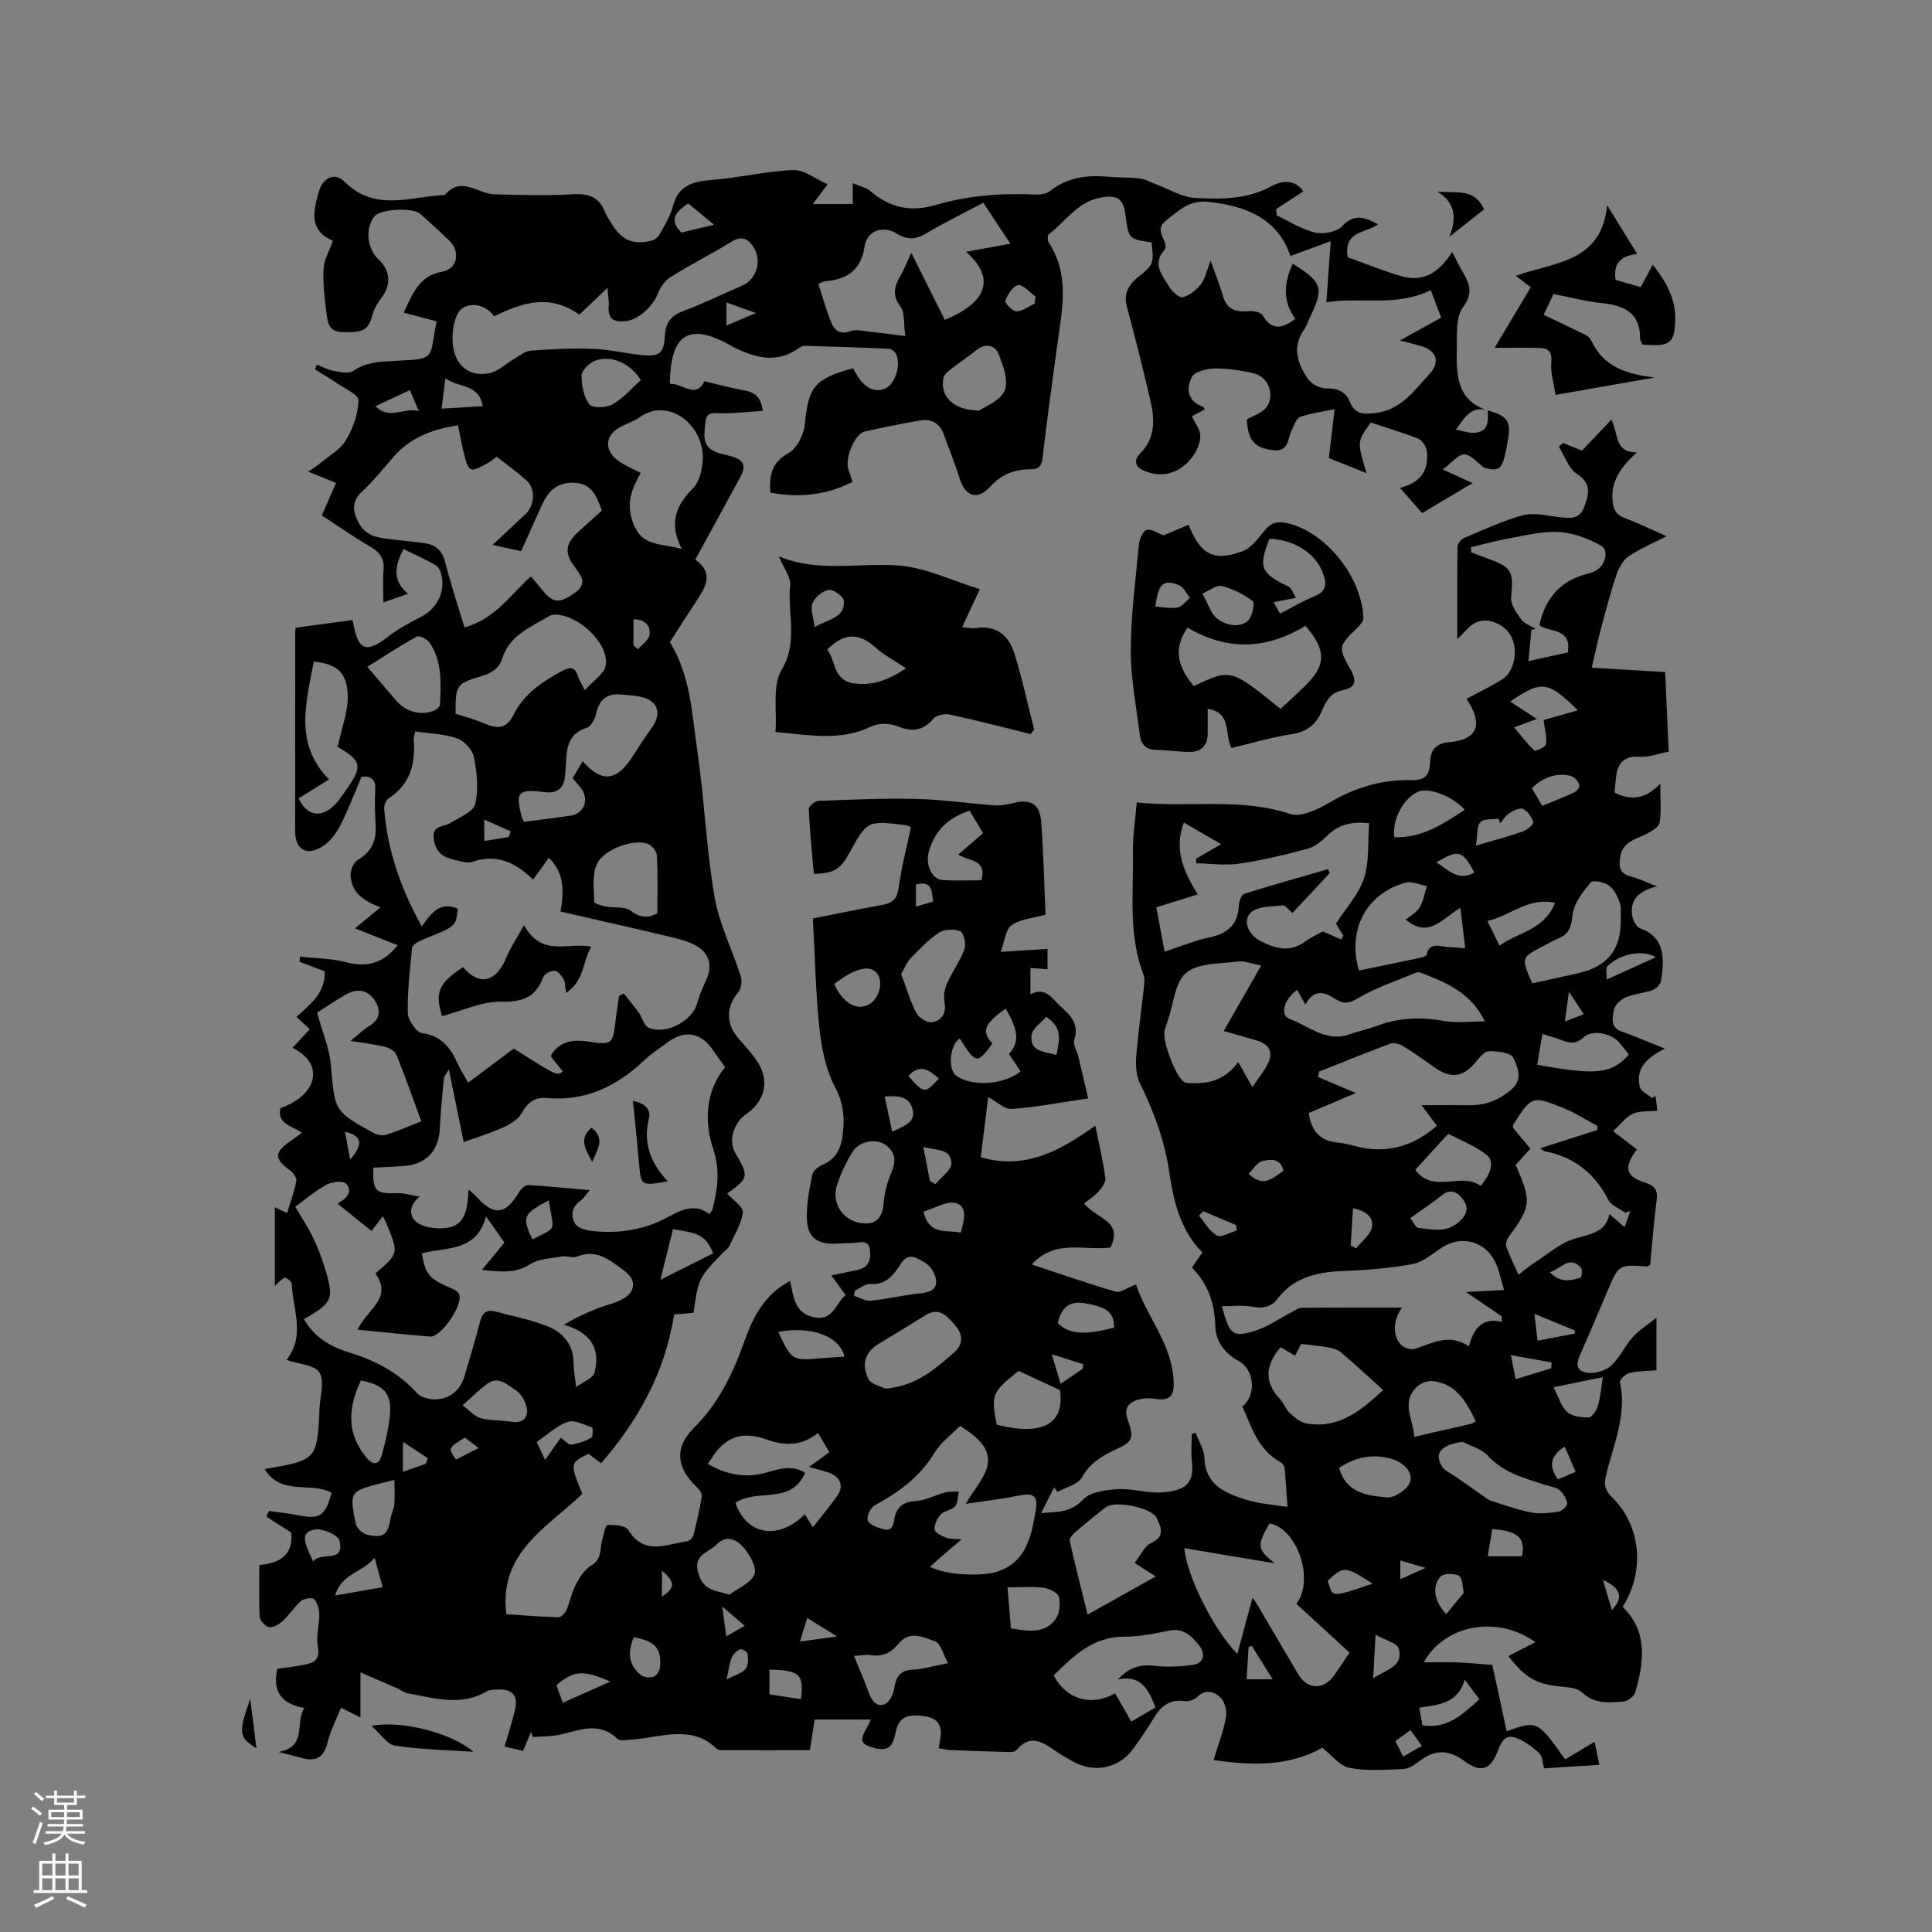 <svg enable-background="new 0 0 400 400" viewBox="0 0 400 400" xmlns="http://www.w3.org/2000/svg"><rect x="0" y="0" width="400" height="400" fill="#808080" stroke="none"/><g fill="#010000"><path d="m308.02 84.97c4.05 1.12 4.84 2.24 4.21 5.94-1.07 6.31-1.48 6.82-4.93 5.95-1.37-1-2.71-2.72-4.11-2.78-1.26-.05-2.6 1.73-4.47 3.12 2.51 1.15 4.12 1.89 6.16 2.82-3.6 2.14-6.92 4.11-10.44 6.21-1.49-1.69-2.87-3.26-4.6-5.23 4.25-1.03 6.1-3.66 5.54-7.67-.13-.92-.92-2.17-1.71-2.49-3.23-1.29-6.59-2.27-9.85-3.35-2.88 3.91-2.88 3.91-.88 10.48-2.87-1.15-5.46-2.19-7.81-3.13.39-3.32.76-6.44 1.19-10.11-2.72.56-5.02.83-7.13 1.59-.79.29-1.23 1.7-1.72 2.66-.89 1.73-.55 4.55-3.72 4.24-3.7-.35-5.18-1.84-5.54-5.47-.03-.32-.04-.63-.06-.92 1.36-.78 3.04-1.27 3.95-2.38 1.99-2.43.61-6.4-2.49-7.14-2.65-.64-5.43-1.04-8.14-1.01-1.64.02-4.14.64-4.72 1.77-1.17 2.28-.97 4.97 2.24 6.11.16.06.25.3.47.59-.94.5-1.86.98-2.69 1.41.65 1.43 1.75 2.76 1.74 4.09-.01 1.46-.73 3.15-1.65 4.35-2.72 3.55-6.45 4.42-10.15 2.78-2.03-.9-1.73-2.43-.64-3.53 3.11-3.16 3.02-6.9 2.16-10.7-1.5-6.6-3.18-13.16-4.93-19.7-.76-2.86.52-4.68 2.55-6.28 2.9-2.29 3.12-2.84 2.54-7-4.7-.69-4.7-.69-5.37-5.64-.47-3.47-1.68-4.26-5.14-3.64-4.78.86-7.26 4.92-10.72 7.59-.29.23-.3 1.3-.03 1.71 4.43 6.77 2.75 14.02 1.76 21.23-1.07 7.77-2.12 15.54-3.04 23.33-.2 1.73-.78 2.41-2.52 2.4-3.3-.02-6.02 1.06-8.38 3.65-2.55 2.8-5.04 1.96-6.18-1.53-1.05-3.21-2.24-6.38-3.45-9.54-.84-2.18-2.58-3.1-4.82-2.7-3.85.68-7.7 1.43-11.51 2.31-1.99.46-4.05 5.38-3.38 7.68.26.9.6 1.77.92 2.73-5.53 2.81-11.17 3.3-17.05 2.22-.2-3.46.15-6.2 3.75-8.16 1.74-.95 3.2-3.83 3.4-5.97.72-7.69 1.94-9.44 9.98-11.61.24.42.5.86.76 1.31 1.56 2.74 3.79 3.83 5.9 2.88 1.99-.9 3.29-4.61 2.32-7-.22-.54-.97-1.2-1.51-1.22-5.82-.28-11.64-.46-17.47-.63-.38-.01-.83.2-1.16.44-4.53 3.28-9.01 2.12-13.48-.12-.28-.14-.56-.3-.84-.46-8.46-4.73-12.35-2.34-12.44 8.03 2.55-.21 5.43 3.23 7.11-.55 2.99.7 5.71 1.43 8.46 1.93 2.2.4 3.34 1.54 3.65 4.21-2.86.19-5.56.48-8.26.5-1.61.01-3.44-.53-3.6 1.82-.14 2.2-.93 4.8 1.91 6.08 1.05.47 2.22.66 3.34.97 2.7.76 3.27 1.92 1.95 4.36-3.01 5.59-6.08 11.16-9.29 17.05 4.05 2.91 2.01 5.9 0 8.93-1.81 2.73-3.56 5.51-5.27 8.17 4.3 6.93 4.55 14.79 5.66 22.34 1.47 10.06 1.87 20.29 3.57 30.3.96 5.66 3.69 11.01 5.45 16.56.3.95.12 2.5-.49 3.23-2.58 3.1-2.66 6.56.03 9.63 1.39 1.59 2.86 3.16 3.98 4.93 2.48 3.91 1.47 8.05-2.39 10.72-2.67 1.85-3.72 5.59-2.26 8.05 2.85 4.82 2.78 5.17-1.67 8.4 1.14 1.31 3.34 2.74 3.22 3.91-.26 2.39-1.74 4.66-2.79 6.96-.21.45-.71.77-1.08 1.15-5.29 5.42-5.29 5.42-6.34 12.68-1.28.11-2.61.22-4.02.34-1.82 11.84-7.3 21.76-15.1 30.8-1.03-.77-1.84-1.37-2.62-1.95-3.86 1.86-3.87 1.93-1.28 8.29-7.18 6.93-17.35 12.08-15.72 24.91 3.8.25 7.26.55 10.73.64.56.01 1.4-.79 1.67-1.41.76-1.74 1.09-3.69 1.97-5.35.79-1.49 1.82-3.14 3.2-3.96 2.23-1.33 1.77-3.38 2.25-5.24.29-1.13.7-3.13 1.11-3.15 1.46-.06 3.73.1 4.3 1.03 3.34 5.45 7.97 2.9 12.27 2.33.46-.06 1.09-.72 1.21-1.22.68-2.67 1.31-5.35 1.74-8.07.09-.59-.55-1.47-1.08-1.97-4.16-3.94-4.65-8.11-.56-12.18 5.22-5.19 8.16-11.47 10.57-18.22 1.75-4.91 4.15-9.47 9.37-12.23.72 3.43.99 6.91 5.24 7.57 3.76.59 4.17-2.94 6.25-4.64-.99-1.36-1.9-2.6-2.98-4.07 2.01-.42 3.73-.77 5.45-1.14 2.21-.48 2.81-1.98 2.57-4.04-.28-2.41-2.03-1.59-3.4-1.55-1.17.03-2.33.1-3.5.15-4.22.19-6.17-1.34-6.18-5.56 0-2.94.56-5.9 1.16-8.79.17-.79 1.27-1.62 2.13-2 2.64-1.15 3.71-3.1 4.1-5.89.5-3.64.27-6.76-1.58-10.25-1.91-3.62-2.76-8.02-3.2-12.17-.79-7.45-.93-14.98-1.35-22.66 5-.99 9.54-1.95 14.1-2.75 2.09-.37 3.3-1.03 3.63-3.47.58-4.27 1.69-8.47 2.57-12.7-.56-.2-.84-.36-1.15-.4-7.92-.98-7.92-.98-11.71 5.97-1.73 3.17-3.18 4.04-7.25 4.12-.38-4.46-.84-8.96-1.04-13.46-.02-.55 1.31-1.63 2.05-1.66 6.74-.26 13.49-.56 20.22-.4 5.39.13 10.76.93 16.14 1.33 1.23.09 2.52-.12 3.73-.43 3.71-.96 5.68.03 5.97 3.76.5 6.53.63 13.08.91 19.29-2.63.75-5.23.92-7.05 2.21-1.24.87-1.4 3.29-2.22 5.5 3.57-.22 6.5-.4 9.68-.6v4.2c-1.16-.08-2.27-.16-3.54-.26v5.46c3.28-1.72 4.55 1.04 6.41 2.66 2.09 1.82 3.68 3.65 2.66 6.79-.3.9.54 2.16.81 3.27.67 2.78 1.31 5.58 2.07 8.82-5.83.86-10.81 1.83-15.82 2.19-1.46.11-3.05-1.49-4.87-2.47-.52 4.2-1.04 8.34-1.55 12.46 9.14 2.68 16.47-1.33 23.72-6.54.82 4.08 1.64 7.46 2.09 10.89.12.88-.78 2.04-1.48 2.83-.83.93-1.95 1.6-2.93 2.37 2.35 3.17 8.22 3.52 5.47 9.14-5.37.72-11.53-1.83-16.28 3.52 5.91 1.95 11.58 3.96 17.35 5.62 1.02.29 2.46-.84 4.21-1.51 2.04 6.45 7.35 12.11 7.78 19.85.15 2.64-.31 4.4-3.57 3.87-1.13-.19-2.38-.2-3.48.08-2.1.52-3.34 1.69-2.47 4.16 1.4 3.98 1.15 4.59-2.65 6.33-2.82 1.3-5.2 2.81-6.85 5.72-.83 1.46-3.29 2-5.01 2.96-.24-.31-.47-.61-.71-.92-.84 1.67-1.68 3.34-2.69 5.33 3.38-.32 6.15-.07 8.65-2.8 1.47-1.6 4.7-2.02 7.18-2.17 3.12-.18 6.33.92 9.44.65 4.11-.36 6.53-1.51 5.96-6.27-.23-1.93-.04-3.91-.04-5.86.27-.05.55-.1.82-.16.63 1.72 1.73 3.43 1.8 5.17.22 5.73 4.43 7.32 8.7 8.67 2.59.82 5.4.96 8.5 1.47-.2-2.84-.35-5.44-.6-8.04-.04-.44-.44-1.01-.84-1.23-4.63-2.51-5.97-7.21-7.9-11.51 2.9-2.34 2.56-7.55-.7-9.38-2.93-1.65-4.81-3.97-4.9-7.28-.12-4.66-1.51-8.71-4.83-12.11.75-1.09 1.39-2.03 2.14-3.14-4.62-4.65-5.97-10.7-6.87-16.77-.97-6.49-3.19-12.44-6.06-18.27-.77-1.57-.9-3.64-.76-5.44.36-4.75 1.06-9.48 1.57-14.22.1-.93.25-1.99-.07-2.82-3.19-8.28-2.03-16.93-2.18-25.46-.06-3.24.48-6.49.79-10.19 10.84 1.14 21.49-1.06 31.83 2.41 1.05.35 2.46.09 3.58-.27 1.6-.52 3.14-1.3 4.59-2.16 5.23-3.08 10.86-4.75 16.91-4.59 2.8.07 3.73-1.08 3.82-3.64.09-2.42 1.02-3.98 3.9-4.21 5.92-.49 7.24-3.67 3.64-8.97 2.49-1.35 5.02-2.58 7.41-4.04 2.49-1.52 3.35-6.05 1.85-8.89-1.39-2.63-5.02-4.12-7.52-2.79-1.28.69-2.23 2.02-3.65 3.37 0-6.58-.04-12.88.06-19.18.01-.61.72-1.52 1.32-1.77 4-1.69 7.96-3.56 12.12-4.7 2.21-.61 4.81.02 7.21.31 2.29.27 4.58.75 5.59-2.09.89-2.52 1.62-4.79-1.53-6.8-1.74-1.12-2.53-3.72-3.75-5.65.3-.25.6-.5.9-.75 1.39.56 2.78 1.12 3.9 1.58 2.05-2.15 3.93-4.13 6.09-6.41 1.52 3.03.58 6.77 5.27 6.76-3.26 3.04-5.4 5.92-5.03 10.02.16 1.77.69 2.89 2.47 3.56 2.83 1.07 5.57 2.4 8.72 3.79-2.95 1.52-5.57 2.61-7.86 4.17-1.16.79-2.02 2.34-2.49 3.73-1.21 3.57-2.17 7.23-3.14 10.87-.71 2.67-1.29 5.38-2.01 8.45 5.57.33 10.28.61 15.2.9.25 5.54.49 10.91.74 16.48-2.14.41-4.13 1.19-6.06 1.06-3.62-.23-4.64 1.72-4.9 4.71-.08.93-.19 1.85-.27 2.7 3.67 1.85 6.62 1.18 9.48-1.87 0 2.69.25 5.42-.13 8.06-.13.93-1.69 1.85-2.79 2.41-2.14 1.09-4.71 1.49-5.3 4.45-.42 2.08-.37 3.72 2.19 4.34 1.53.37 2.97 1.11 5.35 2.04-3.76.9-5.67 2.78-5.12 6.08.16.97.88 2.35 1.66 2.62 5 1.72 5.12 6.1 4.26 10.95-.13.72-1.06 1.59-1.81 1.85-1.78.64-3.77.74-5.49 1.49-1.03.44-2.24 1.59-2.42 2.59-.29 1.58-.83 3.63 1.65 4.49 2.76.96 5.44 2.13 8.91 3.51-3.85 1.95-6.15 4.2-5.16 7.96.24.92 1.64 1.53 2.5 2.29.24-.16.48-.31.72-.47.12 1.01.24 2.01.37 3.07-1.82.19-3.63 0-5.05.64-1.43.65-2.49 2.13-4.11 3.6 1.87 1.44 3.44 2.63 4.92 3.77-2.8 3.81-2.28 5.62 1.63 6.86 1.89.6 2.76 1.4 2.48 3.56-.59 4.51-.92 9.05-1.35 13.49-.31.16-.49.34-.65.33-5.84-.39-5.85-.4-8.13 4.96-1.79 4.19-3.54 8.39-5.38 12.55-.75 1.69-1.82 3.74.64 4.4 1.57.42 3.98-.14 5.23-1.2 1.89-1.59 2.95-4.12 4.63-6.01 1.28-1.43 2.98-2.49 4.96-4.09v10.89c-1.88.16-3.78.13-5.57.55-.8.19-2.09 1.4-1.98 1.9 1.47 6.81-1.36 12.96-2.89 19.28-.45 1.88-.25 3.09 1.17 4.48 6.04 5.86 7 15.28 2.27 22.78 5.25 5.09 4.43 11.34 2.64 17.63-.24.85-1.55 1.9-2.44 1.96-2.99.21-6.05.59-8.61-1.9-.86-.83-2.53-1.02-3.86-1.14-5.52-.5-7.73-1.65-11.39-6.36.94-.49 1.83-.96 2.73-1.42.93-.48 1.87-.95 2.88-1.46-7.71-5.57-18.69-3.81-23.12 4.17 2.6 0 4.86-.07 7.12.02 2.31.09 4.61.33 7.07.52 1.01 4.64 1.99 9.17 2.97 13.72 6.36-2.25 6.36-2.25 12.1 5.83 1.92-1.14 3.88-2.31 6.11-3.64.33 1.61.62 3 .98 4.77-3.93.25-7.57.49-11.45.73-.32-1.09-.31-2.53-1.02-3.17-1.45-1.32-3.16-2.61-4.99-3.21-2.25-.74-2.98 1.28-3.66 3.01-1.45 3.7-3.52 4.28-6.71 1.93-3.54-2.6-6.4-2.49-9.74.18-.87.7-2.04 1.36-3.1 1.4-3.69.13-7.49.45-11.06-.24-2.01-.39-3.66-2.63-5.63-4.16-6.92 3.87-14.48 3.71-22.51 2.54.96-3.19 2.04-5.96 2.56-8.84.24-1.29-.22-3.22-1.11-4.09-1.21-1.17-3.06-1.88-4.81-.17-.6.59-1.76 1.01-2.57.9-3.12-.44-4.98 1.01-6.47 3.53-1.3 2.18-2.76 4.27-4.24 6.34-2.8 3.91-7.81 5.07-12.11 2.81-1.4-.74-2.79-1.54-4.09-2.44-2.62-1.81-5.16-3.44-7.89-.17-.28.34-.97.48-1.46.47-4.03-.09-8.05-.23-12.07-.4-.83-.03-1.66-.24-2.66-.39.14-.8.27-1.49.37-2.19.33-2.34-.39-3.92-2.95-4.37-3.75-.65-5.54.09-6.2 2.79-.57 2.33-.85 4.68-4.38 3.76-2.87-.75-3.32-1.44-1.84-4 .3-.52.54-1.07.96-1.93-4 0-7.64 0-11.64 0-.32 2.09-.65 4.23-.98 6.34-6.03 0-11.92.01-17.8-.01-.51 0-1.2.01-1.51-.3-4.05-3.98-8.88-3.15-13.73-2.36-1.67.27-3.36.46-5.05.6-.59.05-1.42.07-1.77-.27-3.77-3.68-7.85-1.77-11.94-.86-1.8.4-3.71.34-5.56.49-.13-.35-.25-.71-.38-1.06-.5 1.2-1 2.39-1.65 3.94-1.28-.31-2.54-.61-3.83-.93.78-2.7 1.59-5.09 2.16-7.54.71-3.05-.52-4.4-3.67-4.25-.73.03-1.58.03-2.17.38-5.4 3.19-10.91 1.35-16.39.4-.77-.13-1.46-.74-2.21-1.07-2.29-1-4.59-1.98-7.55-3.25v9.33c-1.52-.77-2.61-1.32-4.01-2.03-.99 2.47-2.23 4.74-2.79 7.16-.77 3.33-2.6 4.07-5.58 3.2-1.3-.38-2.63-.69-4.56-1.19 6-1.12 3.31-5.94 5.32-9.12-4.91-.83-6.62-3.57-5.59-8.1 1.92-.29 3.9-.5 5.85-.9 2-.41 3.03-1.28 2.53-3.79-.41-2.08.33-4.36.3-6.55-.01-1.09-.35-2.4-1.03-3.16-.37-.41-2.08-.2-2.68.31-1.41 1.2-2.42 2.85-3.78 4.12-.75.7-1.92 1.45-2.81 1.36-.77-.09-1.96-1.3-2.01-2.08-.22-3.47-.1-6.97-.1-10.81 3.97-.3 7.1-1.94 6.62-6.71-1.81-1.16-3.48-2.23-5.16-3.3.18-.39.35-.79.53-1.18 1.92.28 3.86.48 5.76.85 4.82.94 5.76.38 7.23-4.59-4.17-2.41-10.47.73-13.87-4.93 10.8-1.84 10.88-1.92 11.36-12.62.11-2.51 1.07-5.59-.03-7.37-.99-1.59-4.29-1.73-6.82-2.6 3.99-5.04 1.31-10.49 1.08-15.79-.02-.47-1.25-1.37-1.47-1.25-.85.46-1.51 1.26-2.01 1.71 0-5.07 0-10.46 0-16.27.99.46 1.56.73 2.53 1.18.68-2.24 1.46-4.38 1.91-6.59.13-.62-.58-1.68-1.19-2.14-3.47-2.56-3.48-3.78.08-6.23.67-.46 1.31-.97 2.27-1.67-2.04-1.43-5.2-1.74-4.44-5.1 7.94-2.79 9.03-9.35 2.49-12.45 1.18-1.27 2.29-2.48 3.58-3.88-.89-.82-1.78-1.64-2.77-2.54 2.81-2.58 6.04-4.89 5.85-9.44-1.74-.66-3.49-1.33-5.23-1.99.04-.35.08-.7.13-1.05 3.19.36 6.48.36 9.55 1.16 4.32 1.12 7.68.24 10.67-3.52-2.85-1.13-5.56-2.2-8.84-3.5 1.84-1.52 3.38-2.79 5.25-4.34-3.56-1.39-6.18-3.17-6.16-6.86.01-1.02.67-2.48 1.48-2.96 2.84-1.65 3.89-3.97 3.7-7.14-.15-2.43-.22-4.88-.09-7.31.12-2.08-.64-2.98-2.82-2.77-1.43 3.32-2.73 6.78-4.4 10.05-.83 1.63-2.06 3.33-3.56 4.3-3.39 2.21-5.8.76-5.8-3.18 0-13.79.01-27.57.02-41.36 0-.21.06-.41.11-.67 3.79-.51 7.6-1.02 11.65-1.57-.07-.09.14.05.17.22 1.06 6.23 2.73 6.8 7.69 2.92 1.98-1.54 4.29-2.68 6.53-3.87 3.37-1.8 5.07-5.41 4.02-9.05-.18-.64-.67-1.37-1.22-1.68-2.1-1.16-4.3-2.16-6.53-3.26-1.68 3.29-2.53 6.31.93 9.28-1.83.64-3.18 1.1-5.1 1.77 0-2.49-.17-4.57.04-6.61.26-2.5-.85-3.85-2.91-5.04-3.36-1.95-6.54-4.19-9.87-6.36 1.1-2.53 1.98-4.53 2.94-6.73-1.89-.77-3.62-1.47-5.75-2.33 1-.69 1.75-1.14 2.41-1.69 1.86-1.55 4.2-2.84 5.38-4.81 1.47-2.46 2.56-5.49 2.6-8.29.01-1.21-3-2.5-4.7-3.68-1.38-.96-2.85-1.79-4.28-2.68.12-.34.24-.67.37-1.01 1.16.44 2.28 1.07 3.48 1.29 1.33.24 3.11.67 4.03.03 2.74-1.89 5.67-1.94 8.77-2.1 8.65-.44 6.89-.31 8.52-8.18-2.17-.57-4.36-1.15-6.82-1.8 1.83-3.77 3.06-7.63 8.01-8.49 3.04-.53 3.79-4.13 1.53-6.32-1.97-1.92-4.01-3.77-6.06-5.6-1.64-1.46-8.29-1.07-9.55.5-1.94 2.42-1.54 6.68.85 8.88 2.48 2.29 2.66 5.26.66 7.91-.81 1.07-1.59 2.31-1.92 3.6-.81 3.13-1.84 3.7-6.29 3.55-2.96-.1-3-2.32-3.25-4.2-.39-2.97-.73-6-.57-8.98.1-1.81 1.17-3.56 1.94-5.73-5.03-2.14-4.07-6.12-2.92-10.17.81-2.88 3.27-4.11 5.3-2.08 6.34 6.35 13.72 3.09 20.8 2.75 3.4-4.02 6.85-.2 10.28-.11 5.51.14 11.04.29 16.54-.03 3.24-.19 5.2.83 6.36 3.75.31.78.83 1.47 1.26 2.21 2.1 3.57 4.56 4.67 8.54 3.6.67-.18 1.33-.94 1.69-1.6.96-1.77 2.04-3.55 2.54-5.46 1.1-4.28 4.04-5.14 7.95-5.44 5.68-.44 11.29-1.83 16.97-2.06 2.24-.09 4.56 1.82 7.1 2.94-1.25 1.68-2.03 2.73-3.05 4.1h8.26c0-1.26 0-2.39 0-4.33 1.49.65 2.82.91 3.71 1.68 3.96 3.42 8.36 4.34 13.33 2.87 6.68-1.96 13.5-2.51 20.43-2.2 1.1.05 2.51-.05 3.3-.68 3.69-2.92 7.86-3.41 12.32-2.99 2.11.2 4.25.08 6.34.35 1.17.15 2.27.81 3.41 1.23 2.72.99 5.4 2.69 8.16 2.82 5.31.25 10.69.3 15.72-2.46 3.01-1.65 5.41-.77 6.55 1.09-1.87 1.22-3.75 2.45-5.62 3.68.05.43.1.87.15 1.3 2.62 1.23 5.14 2.88 7.89 3.53 1.72.4 4.48-.09 5.59-1.28 2.58-2.76 4.79-1.84 7.47-.43-2.41 1.9-7.17 1.21-6.28 6.83 3.42 1.22 7.2 2.77 11.11 3.92 4.62 1.35 7.94-.86 10.52-5.02.87 1.67 1.5 2.97 2.23 4.22 1.4 2.41 2.17 4.34.02 7.23-1.47 1.98-1.24 5.43-1.28 8.24-.08 5.44-.26 11.1 6.55 13.18-3.23-1.13-4.73.98-6.73 3.93 1.54.29 2.65.71 3.72.65 3.07-.1 2.96-2.41 2.86-4.64zm-193.93 133.83c.05-.3.03-.42.08-.5 1.95-2.91 4.74-3.12 7.88-2.62 4.51.72 4.87.38 5.35-3.96.2-1.84.5-3.67.76-5.51.33-.17.66-.35.99-.52 1.05 1.34 2.15 2.64 3.14 4.02.71.99 1.03 2.61 1.94 3.03 3.48 1.63 9.03-1.27 10.07-4.92.46-1.62 1.09-3.2 1.82-4.72 1.42-2.96.92-5.63-1.98-7.29-1.78-1.02-3.92-1.49-5.96-1.98-7.27-1.73-14.57-3.37-22.13-5.1.78-4.31.75-8.04-2.41-11.14-1.07 1.49-2.1 2.9-3.27 4.53-3.66-3.57-7.53-5.41-12.53-3.7-1.24.42-2.9-.22-4.32-.56-2.31-.54-3.54-2.06-3.73-4.48-.21-2.61 2.11-2.12 3.39-2.95 1.87-1.2 4.78-2.29 5.19-3.93.75-3.06.37-6.55-.25-9.72-.3-1.51-1.98-3.39-3.46-3.9-2.7-.94-5.72-1-8.69-1.44-.18.94-.35 1.34-.32 1.73.38 4.94-.69 9.2-5.17 12.11-.56.36-.99 1.44-.94 2.14.66 8.55 3.38 16.45 7.79 24.41 1.98-2.94 3.9-5.24 7.42-3.7-.15 2.79-.6 3.55-2.91 4.61-1.63.75-3.34 1.35-4.96 2.12-.61.29-1.51.84-1.56 1.34-.44 4.5-.99 9.03-.89 13.53.04 1.48 1.76 4 2.97 4.17 3.97.56 5.84 2.94 7.29 6.18.6 1.34 1.4 2.58 2.24 4.08 3.3-2.48 6.41-4.8 9.44-7.07 9.02 5.73 9.02 5.73 10.14 4.71-.83-1.01-1.67-2.06-2.42-3zm8.01 27.61c-.91 1.06-1.34 1.8-1.98 2.25-1.86 1.29-1.97 3.16-1.03 4.73.53.87 2.21 1.32 3.43 1.46 5.15.58 10.18-.08 14.85-2.4 3.11-1.54 6.02-3.69 9.5-1.08.38-.6.63-.83.69-1.11.97-4.14 1.61-7.84.07-12.47-1.79-5.37-1.66-11.79 2.49-16.84-.92-1.3-1.73-2.41-2.51-3.54-2.49-3.66-5.87-4.25-9.38-1.6-1.61 1.21-3.34 2.29-4.79 3.67-5.68 5.41-12.19 8.57-20.22 7.86-2.52-.22-3.97.9-5.19 3.11-.72 1.3-2.35 2.28-3.79 2.94-2.64 1.2-5.44 2.05-8.24 3.07-.89-4.36-1.91-9.4-3.07-15.09-.59 1.1-.98 1.52-1.03 1.97-.32 3.35-.69 6.71-.82 10.07-.19 4.84-2.76 7.68-7.54 8.01-2.09.14-4.17.23-6.22.33-.22 4.83.45 5.44 4.69 5.28 1.61-.06 3.25.46 4.88.71-2.34 1.82-2.15 4.1-.64 5.29 1.37 1.09 3.76 1.37 5.65 1.25 4.65-.29 4.87-4.1 5.11-8.02.72.65 1.12.95 1.45 1.32 3.84 4.28 6.13 4.03 9.1-.9.37-.61 1.21-1.36 1.79-1.33 4.08.24 8.16.66 12.75 1.06zm-59.17 26.7c2.2 3.83 5.53 5.73 9.37 6.9 5.35 1.64 10.15 4.12 13.99 8.37.78.86 2.41 1.35 3.65 1.34 3.2-.03 5.34-1.79 6.26-4.89 1.11-3.75 2.24-7.5 3.21-11.29.47-1.83 1.44-2.47 3.18-2 3.56.95 7.22 1.67 10.64 3 3.33 1.29 5.53 3.82 5.53 7.75 0 1.33.27 2.66.52 4.89 1.66-1.23 3.52-1.89 3.8-2.96 1.32-5.02-.81-8.36-6.3-9.94 2.54-1.57 4.8-2.55 7.09-3.45 1.75-.69 3.69-1.04 5.26-2 2.62-1.59 2.57-3.97.03-5.81-2.86-2.08-5.6-4.52-9.66-2.86-.89.36-2.11-.19-3.13-.02-2.24.39-4.8.44-6.6 1.6-2.9 1.87-5.72 1.64-9.98 1.18 1.83-2.24 3.15-3.85 4.65-5.67-1.04-1.47-2.24-3.16-3.82-5.4-1.95 7.45-8.33 6.3-13.28 7.64.74 4.3 1.48 5.18 5.41 6.93.83.37 1.93.76 2.27 1.45 1.03 2.11-3.67 9.03-5.97 8.85-4.93-.39-9.86-.93-15-1.42 1.71-4.04 7.44-6.48 3.66-11.64 4.82-4.14 4.82-4.15 2.45-10-.24-.58-.54-1.14-.89-1.87-1 1.3-1.9 2.49-2.35 3.07-2.52-2.03-4.76-3.84-6.98-5.62-.02.02.18-.25.45-.39 1.68-.88 2.56-2.44 1.27-3.78-.63-.66-2.91-.4-4.03.2-2.29 1.23-4.3 2.98-6.5 4.57 1.31 2.24 2.61 4.18 3.62 6.26s1.86 4.26 2.53 6.48c1.92 6.41 1.58 7.15-4.35 10.53zm204.24-220.11c-2.57-7.68-9.14-10.42-17.17-11.23-3.81-.38-6.07 1.94-8.63 3.92-1.83 1.41-.86 2.95-.19 4.52.18.43.19 1.23-.09 1.53-2.64 2.93-.41 5.29.97 7.6.6 1 2.09 2.38 2.83 2.19 1.4-.35 2.81-1.5 3.75-2.69.88-1.12 1.16-2.72 2-4.87 1.07 3.02 1.95 5.16 2.58 7.36.82 2.85 2.75 3.34 5.36 3.08.94-.09 2.45.23 2.83.87 1.83 3.1 3.93 2.92 6.78.72-2.68-3.6-2.38-7.49-.53-11.41 6.16 3.93 6.48 4.91 3.58 11.06-.41.86-.69 1.81-1.23 2.57-2.6 3.66-1.34 7.11.81 10.26.73 1.06 2.53 1.98 3.81 1.94 2.39-.07 4.07.77 4.85 2.77 1.02 2.62 2.84 2.57 5.07 2.35 5.47-.55 8.29-4.71 11.55-8.28 2.01-2.2 1.35-4.53-1.49-5.48-1.33-.44-2.71-.74-4.77-1.29 3.32-1.83 5.88-3.24 8.54-4.72-.8-2.13-1.52-4.04-2.15-5.7-7.16 3.55-14.4 1.33-21.62 2.53.31-4.32.57-7.98.9-12.66-3.07 1.13-5.59 2.05-8.34 3.06zm-171.01 76.89c6.28-1.69 9.5-6.71 13.75-10.56.96 1.14 1.78 2.11 2.59 3.08 2.08 2.52 3.49 2.53 6.62.24 2.36-1.73 1.42-3.24.03-5.04-2.41-3.12-2.16-5.01.72-7.64 1.56-1.42 3.14-2.83 4.73-4.25-1.06-2.97-2.04-5.68-5.86-5.78-3.58-.09-5.38 1.96-6.67 4.86-1.36 3.07-2.74 6.14-4.17 9.32-1.91-.42-3.7-.82-5.92-1.31 2.52-2.35 4.69-4.36 6.84-6.38 1.93-1.82 2.09-5.27.17-6.98-1.94-1.73-4.07-3.25-6.14-4.88-.72.5-1.37 1.09-2.12 1.45-1.06.51-2.49 1.47-3.24 1.12-.8-.37-1.11-2.02-1.41-3.16-.5-1.9-.82-3.84-1.25-5.91-5.51.81-9.98 2.62-13.43 6.6-2.08 2.4-4.08 4.92-6.41 7.06-2.3 2.11-1.95 4.14-.73 6.5 1.37 2.64 3.81 3.11 6.4 3.39 2.42.26 4.84.51 7.25.84 2.31.32 3.66 1.51 4.27 3.94 1.13 4.5 2.61 8.92 3.98 13.49zm187.3 40.55c-3.47-.37-6.18.19-8.52 2.44-1.19 1.14-2.57 2.4-4.09 2.81-4.69 1.27-9.44 2.41-14.24 3.12-2.92.43-5.97-.02-8.96-.08 0-.32-.01-.63-.01-.95 1.6-.92 3.2-1.84 5.2-3-2.77-1.6-5.17-2.98-7.74-4.47-2.17 5.76.12 10.36 2.88 14.87-3.03.94-5.72 1.79-8.57 2.67.59 3.19 1.14 6.13 1.7 9.19 3.4-1.11 6.25-2.33 9.24-2.95 3.8-.79 5.98-2.63 6.14-6.66.03-.84.56-2.2 1.16-2.39 5.74-1.81 11.54-3.42 17.32-5.09.11.27.21.55.32.82-1.28 1.38-2.56 2.77-3.85 4.15-1.27 1.36-2.54 2.71-3.85 4.1-.88-.72-1.5-1.63-2.01-1.57-2.23.25-4.95.13-6.49 1.38-1.9 1.54-.76 4.63 1.84 5.98 3 1.56 6.09 2.47 9.25.15 1.27-.93 2.74-1.58 3.7-2.12 1.48.65 2.64 1.16 3.79 1.67.15-.27.3-.54.45-.81-.59-.96-1.18-1.92-1.52-2.47 2.11-3.29 4.73-6.1 5.81-9.4 1.12-3.41.75-7.32 1.05-11.39zm-163.5-105.3c-6.38-4.46-11.96-2.41-17.66.35-1.73-2.41-4.71-2.98-6.64-1.61-1.45 1.03-2 4.12-1.98 6.28.04 5.21 3.28 8.09 7.77 7.07 1.74-.39 3.22-1.89 4.85-2.83 1.16-.67 2.34-1.7 3.57-1.8 4.29-.33 8.61-.53 12.91-.37 3.37.12 6.71.94 10.08 1.28 3.66.38 4.59-.32 4.8-4.04.15-2.69 1.24-4.13 3.79-5.07 4.16-1.55 8.16-3.51 12.24-5.29 3-1.31 4.13-5.23 2.28-8-1.15-1.72-2.42-2.35-4.49-1.08-4.15 2.55-8.51 4.75-12.64 7.33-1.18.74-2.16 2.18-2.68 3.51-.97 2.49-3.96 5.36-6.57 5.62-2.16.22-3.83-.21-3.56-3.02.1-1.07-.14-2.17-.27-3.87-2.37 2.27-4.18 3.99-5.8 5.54zm133.02 205.3c1.58 5.85 2.19 6.48 6.6 5.17 2.82-.83 5.34-2.67 8.01-4.04.62-.32 1.28-.81 1.92-.81 6.86-.06 13.73-.04 20.8-.04-1.9 2.39-2.05 5.88-.25 7.7.63.64 2.08 1.11 2.89.84 3.66-1.21 7.16-3.25 11.16-.53 1.03-3.62 2.61-6 6.84-5.06-.02-.38-.04-.77-.06-1.15-2.35-1.6-4.7-3.2-7.38-5.02 2.72-.14 5.14-.27 7.88-.42-.61-2.08-.94-3.75-1.59-5.29-2.03-4.83-7.24-6.26-11.48-3.36-1.89 1.29-3.85 2.93-5.98 3.31-4.78.86-9.68 1.23-14.54 1.43-5.28.21-9.98 1.35-13.36 5.79-1.4 1.85-3.24 1.93-5.41 1.55-1.82-.33-3.75-.07-6.05-.07zm17.97-40c.58 3.87 2.46 5.81 6.05 6.13 1.67.15 3.31.7 4.97 1.03 5.93 1.15 11-.6 15.53-4.52-.9-1.2-1.71-2.29-3.19-4.26 3.78 0 6.8-.03 9.81.01 3.45.04 6.39-1.09 8.96-3.42 2.3-2.08 1.02-4.61.24-6.41-.45-1.04-3.28-1.4-5.03-1.36-.97.02-2.03 1.39-2.83 2.34-2.63 3.1-5.11 3.4-8.5.98-2.15-1.53-4.31-3.06-6.56-4.43-.71-.43-1.88-.7-2.61-.43-4.92 1.83-9.79 3.82-14.67 5.76-.07.37-.15.75-.22 1.12 2.56 1.09 5.11 2.17 7.81 3.32-3.16 1.34-6.43 2.72-9.76 4.14zm-82.28-178.11c2.47 4.95 4.72 9.43 6.94 13.88 8.93-3.64 10.47-8.75 4.39-14.08 3.01-.54 5.92-1.07 9.19-1.67-2.05-3.09-3.82-5.77-5.61-8.48-4.27 2.27-8.18 4.16-11.89 6.38-2.17 1.3-3.88 1.31-6.03-.01-2.84-1.74-6.14-.63-6.64 2.63-.77 5.08-3.72 6.88-8.27 7.27-.29.03-.57.22-1.32.54.84 2.57 1.58 5.17 2.54 7.69.71 1.86 1.89 2.92 4.19 2.05 1-.37 2.29-.04 3.43.08 2.37.25 4.74.57 7.84.96-.38-2.72-.07-4.86-.98-6.07-1.76-2.33-1.32-4.17-.07-6.33.79-1.34 1.36-2.83 2.29-4.84zm56.55 268.2c.34 5.57 6.32 17.34 10.96 21.87 1.14-4.21 2.14-7.93 3.14-11.6.26.37.74.99 1.14 1.67 2.79 4.74 5.55 9.51 8.36 14.23 1.87 3.14 5.28 3.21 7.39.18 1.07-1.53 2.1-3.09 3.2-4.72-3.78-3.47-7.42-6.81-11.01-10.11 3.85-5.1.12-15.62-5.56-16.64-2.67 4.62-2.56 5.31 1.06 8.25-6.09-1-12.17-2.03-18.68-3.13zm-46.46-25.31c-1.82 1.87-3.99 3.44-5.27 5.55-3.03 5.03-7.45 8.22-12.45 10.93-.84.46-1.7 2.45-1.36 3.15.44.9 2.03 1.42 3.22 1.75 1.71.48 2.05-.71 2.28-2.16.39-2.37 1.76-3.5 4.37-3.66 2.06-.12 4.05-1.24 6.11-1.78.9-.24 1.89-.15 2.84-.2-.23 1.05-.16 2.35-.77 3.07-.69.82-2.23.89-2.97 1.69s-1.38 2.15-1.24 3.14c.09.68 1.53 1.32 2.48 1.69.78.3 1.73.19 3.11.3-1.48 1.25-2.52 2.12-3.55 3.01-.97.84-1.92 1.71-3.01 2.68 3.32 1.82 10.94 2.02 13.97 1 5.99-2.03 6.94-7.21 7.87-12.32.63-3.49-.33-4.06-3.83-3.35-3.51.71-7.08 1.11-10.61 1.64 1.83-3.2 4.29-5.73 4.58-8.49.36-3.39-2.69-5.72-5.77-7.64zm120.12-57.48c4.21-1.35 8.01-2.56 11.82-3.78.02-.28.03-.56.05-.84-2.31-1.23-4.53-2.67-6.93-3.65-6.59-2.68-6.69-2.59-10.48 3.3-.1.15-.06.39-.09.69 1.16 1.41 2.36 2.87 3.6 4.37-1.12 1.23-2.1 2.31-3.04 3.34 3.33 7.74 3.23 8.51-1.53 15.05-.36.5-.6 1.4-.4 1.93.7 1.92 1.62 3.76 2.51 5.77 1.36-1.03 2.32-1.87 3.39-2.55 2.73-1.75 5.31-4.09 8.31-4.94 3.27-.94 6.39-1.33 7.13-5.07 1.21 1.05 2.18 1.89 3.15 2.73.39-1.13.78-2.26 1.17-3.39-.34.13-.69.27-1.03.4-1.21-.88-2.93-1.5-3.53-2.69-2.84-5.55-7.17-8.92-13.27-10.09-.12-.03-.19-.13-.83-.58zm-57.76-37.84c-1.91-.35-3.44-1.01-4.86-.83-3.66.48-8.15.27-10.66 2.33-2.36 1.94-2.62 6.44-3.8 9.82-.24.7-.45 1.41-.67 2.12-.6 1.96 2.33 9.81 4.09 10.7.52.27 1.24.18 1.86.21 3.75.16 6.92-1.07 9.27-4.38 1.08 1.91 1.96 3.47 2.94 5.2.67-.95 1.22-1.71 1.75-2.49.42-.61.86-1.21 1.21-1.86 1.52-2.83.78-4.49-2.37-5.4-2.28-.66-4.57-1.31-6.52-1.86 2.55-4.46 4.94-8.62 7.76-13.56zm-195.47 9.76c1.06 3.88 2.55 7.34 2.86 10.91.82 9.43.6 9.47 8.85 14.01.73.4 1.85.6 2.61.36 2.39-.76 4.7-1.78 7.26-2.79-1.74-4.73-3.35-9.3-5.16-13.79-.3-.74-1.44-1.39-2.31-1.61-2.14-.53-4.35-.78-7.19-1.25 1.71-1.37 2.69-2.36 3.84-3.05 2.36-1.41 2.47-3.32 1.16-5.34-1.33-2.04-3.42-2.53-5.55-1.41-2.31 1.24-4.47 2.77-6.37 3.96zm75.5-96.01c-2.79-5.45-1.13-9.08 2.33-12.56 1.26-1.26 1.82-3.59 1.99-5.49.64-7.47-7.04-13.55-13.04-9.21-1.1.79-2.45 1.24-3.68 1.84-3.61 1.75-3.85 5.1-.46 7.37 1.28.86 2.73 1.46 4.37 2.32-1.9 3.36-3.12 6.31-1.56 10.42 1.86 4.93 5.65 4.08 10.05 5.31zm-20.07 29.26c1.77-2.02 4.05-3.42 4.33-5.15.77-4.7-6.19-10.98-11-10.46-.3.03-.6.2-.87.36-3.79 2.22-8.04 3.9-9.55 8.67-.65 2.07-2.22 3.05-4.34 3.67-5.19 1.5-5.35 1.89-5.33 7.76 2.02.67 4.17 1.22 6.17 2.1 2.65 1.17 4.5.89 5.87-1.92 2.09-4.28 5.89-6.76 9.91-8.98 1.57-.87 2.75-1.07 3.38 1.03.21.69.63 1.32 1.43 2.92zm203.52-7.82c.84-5.3-4.06-4.08-5.89-5.67 1.27-5.83 4.63-9.36 10.19-10.68.51-.12.99-.36 1.47-.6 1.95-.96 2.86-4.17 1.11-5.16-2.62-1.48-5.73-2.65-8.7-2.83-3.38-.21-6.86.7-10.27 1.3-2.68.47-5.32 1.22-7.97 1.85.03.36.05.72.08 1.08 1.16.43 2.32.87 3.49 1.29 4.95 1.8 5.26 2.64 4.76 8.02-.14 1.45 1.09 3.19 2.06 4.52.68.92 2 1.36 3.04 2.01-.31.05-.62.1-.92.15-.19 2.03-.37 4.06-.59 6.51 3.32-.75 5.68-1.26 8.14-1.79zm-56.03 69.84c-2.9 2.1-3.54 5.32-1.55 6.04 3.99 1.45 7.55 4.89 12.38 3.17 1.89-.67 3.87-1.07 5.75-1.77 4.48-1.67 8.98-1.87 13.7-1 2.77.5 5.71.09 8.57.09-2.98-6.14-8.23-8.1-13.41-10.13-.26-.1-.65-.04-.92.08-3.98 1.68-8.15 3.03-11.83 5.21-1.86 1.1-2.99 1.33-4.67.28-2.09-1.3-4.25-2.51-6.34 1.08-.71-1.28-1.18-2.13-1.68-3.05zm-122.05 98.15c4.04 2.33 8.03 3.02 12.38 1.73 2.55-.75 5.22-1.51 7.78.11-2.89 6.81-10.11 3.13-14.42 6.26 2.41 6.71 8.85 7.76 14.38 2.34.5.81 1 1.62 1.66 2.68 1.89-2.41 3.52-4.35 4.99-6.41 1.49-2.09.75-4.06-1.75-4.91-1.21-.41-2.47-.7-4.05-1.15 1.66-1.21 2.91-2.11 4.21-3.06-.83-1.43-1.5-2.58-2.33-4-3.49 2.89-7.25 2.6-10.76 1.33-5.11-1.84-8.67-.37-11.36 4.06-.18.27-.38.52-.73 1.02zm-25.87-145.48c3.81 4.39 6.86 4.14 9.98-.48 1.42-2.1 2.72-4.29 4.23-6.32 2.39-3.19 1.28-6.03-2.74-6.64-1.25-.19-2.52-.31-3.79-.39-2.83-.19-4.32 1.23-4.92 4.06-.23 1.07-1.07 2.58-1.95 2.85-3.51 1.1-4.12 3.73-4.25 6.8-.04 1.06-.13 2.11-.23 3.17-.25 2.61-1.62 3.69-4.29 3.35-5.47-.69-6.02-.03-4.65 5.24.07.29.27.54.47.91 3.26-.43 6.51-.8 9.73-1.3 2.53-.39 3.69-3.07 2.31-5.27-.55-.88-1.31-1.62-2-2.45.69-1.18 1.34-2.26 2.1-3.53zm110.8 190.09c2.22-2.34 4.49-3.19 7.5-2.81 2.65.33 5.43.18 8.08-.21 2.32-.34 2.51-2.31 1.34-3.85-1.51-2-3.29-3.84-6.36-3.22-3 .61-6.07 1.28-9.11 1.25-6.55-.06-10.6 3.97-14.74 8.01 2.54 4.98 7.82 6.52 12.71 3.72 1.08 1.89 2.17 3.78 3.36 5.86 1.86-1.09 3.46-2.03 4.99-2.93-1.41-3.7-2.95-6.81-7.77-5.82zm3.46-24.11c1.23-1.55 2.02-3.47 3.39-4.1 3.02-1.37 2.07-3.3 1.2-5.16-1.03-2.21-8.65-3.74-10.6-2.23-2.17 1.68-4.3 3.42-6.38 5.22-.5.43-1.15 1.27-1.04 1.76 1.12 4.98 2.39 9.93 3.7 15.21 4.93-2.76 9.36-5.24 14.09-7.89-1.5-.97-2.55-1.64-4.36-2.81zm30.23-44.67c-3.17 3.72-3.48 7.22-.12 10.76.79.83 1.15 2.1 1.98 2.86 1 .92 2.23 1.95 3.49 2.18 6.73 1.18 11.3-2.7 15.88-6.91-3.07-2.77-5.86-5.37-8.77-7.83-.71-.6-1.79-.86-2.74-1.03-1.67-.31-3.37-.44-5.44-.69-.19.36-.71 1.34-1.3 2.45-1.06-.65-1.96-1.18-2.98-1.79zm25.9-88.52c1.02-.86 2.28-1.49 2.89-2.52.77-1.3 1.01-2.92 1.48-4.4-1.47-.27-3.09-1.09-4.39-.73-8.15 2.25-12.13 9.79-9.67 18.2 4.21-.87 8.44-1.73 12.67-2.63.48-.1 1.24-.34 1.32-.65.67-2.71 2.64-1.71 4.3-1.61 1.19.07 2.37.17 3.72.26-.36-3.01-.66-5.51-1-8.35-3.67 2.12-6.49 6.49-11.32 2.43zm26.21 13.21c3.22-.71 6.3-1.4 9.39-2.08 6.18-1.36 9.05-4.96 8.91-11.25-.03-1.16.16-2.42-.22-3.46-.48-1.3-1.21-2.77-2.29-3.53-.96-.68-3.26-1.11-3.7-.58-1.59 1.9-3.38 4.15-3.71 6.46-.33 2.28-.44 4.04-2.75 5.02-1.16.49-2.27 1.13-3.39 1.71-4.58 2.36-4.58 2.37-2.24 7.71zm-255.42-38.3c1.68 3.59 4.54 4.12 7.3 1.5.99-.93 1.73-2.13 2.53-3.25 3.51-4.97 3.28-5.97-1.94-9.03-.16-.1-.24-.34.16.25.85-4.06 2.24-7.5 2.11-10.89-.19-4.79-2.29-6.41-7.04-6.91-1.52 8.45-4.17 16.95 3.17 24.4-2.19 1.36-4.15 2.59-6.29 3.93zm121.45 122.21c6.49-.57 10.33-4.08 14.25-7.5 2.15-1.88 1.68-3.95.25-5.58-1.48-1.68-3.17-3.99-6.12-2.15-3.23 2.02-6.51 3.97-9.76 5.96-2.64 1.61-3.63 4-2.16 7.17.57 1.21 2.75 1.66 3.54 2.1zm119.52 10.99c-4.41.64-5.97 2.37-4.24 5.12.56.89 1.77 1.38 2.7 2.03 1.86 1.31 3.72 2.61 5.58 3.9.59.41 1.15.94 1.81 1.15 2.81.9 5.61 1.9 8.49 2.45 1.79.34 3.74.1 5.57-.19.7-.11 1.84-1.2 1.76-1.68-.16-1.01-.81-2.13-1.6-2.78-.75-.63-1.95-.72-2.95-1.05-4.28-1.42-8.65-2.5-11.92-6.1-1.26-1.39-3.44-1.93-5.2-2.85zm-166.7-109.42c0-4.06.11-8.02-.09-11.96-.04-.85-1.01-2.03-1.84-2.39-2.58-1.11-8.89.87-10.52 4.02-1.14 2.2-.65 5.28-.63 7.97 0 .34 1.57.8 2.46.97 1.7.33 3.85-.07 5.06.84 2.04 1.54 3.72 1.58 5.56.55zm50.48 12.57c1.06 2.84 1.84 5.57 3.12 8.05.51.98 2.21 2.09 3.19 1.94 2.05-.31 3.11-1.79 2.65-4.2-.23-1.22.04-2.7.55-3.86 1.07-2.42 2.71-4.62 3.6-7.09.38-1.06-.17-3.39-.91-3.7-1.24-.53-3.29-.4-4.42.34-2.17 1.43-4.01 3.41-5.84 5.31-.8.81-1.22 1.98-1.94 3.21zm-110.53-63.59c2.33 2.73 4.09 4.82 5.88 6.89 2.11 2.45 5.21 3.3 8.05 2.14.48-.2 1.1-.81 1.12-1.26.19-4.42.48-8.92-2.18-12.81-.49-.72-2.11-1.5-2.65-1.21-3.37 1.85-6.59 3.99-10.22 6.25zm103.16 115.24c1.87.06 3.47-.94 3.71-3.98.18-2.17.7-4.42 1.57-6.4 1.05-2.39 1.01-4.33-1.12-5.86-2.09-1.5-5.61-.76-6.97 1.57-1.27 2.18-2.43 4.5-3.15 6.9-1.15 3.84 1.56 7.73 5.96 7.77zm23.5-168.29c1.16-.83 4.38-1.99 5.28-4.12.87-2.05-.29-5.27-1.28-7.68-.7-1.71-2.66-2.24-4.52-.75-1.81 1.44-3.74 2.74-5.56 4.16-.54.42-1.18 1.01-1.3 1.62-.74 3.71 1.89 6.71 7.38 6.77zm-25.91 257.83c1.09 2.67 2.15 5.05 3.02 7.49.6 1.66 1.54 3.14 3.32 2.52.94-.33 1.79-2 1.98-3.17.37-2.37 1.08-3.86 3.83-3.99 2.16-.11 4.3-.77 7.34-1.35-1.03-1.85-1.52-4.09-2.66-4.5-2.37-.86-5.28-2.33-7.54.41-1.55 1.88-3.28 2.82-5.76 2.43-1.01-.17-2.08.07-3.53.16zm42.64-55.03c-3.22-1.5-5.84-2.73-8.54-3.98-5.52 4.37-5.77 4.96-4.53 11.13 9.08 2.35 14.16.09 13.07-7.15zm-13.97-71.75c-3.18 4.29-3.4 4.25-6.78-1.06-2.11 1.44-2.51 6.51-.62 7.79 3.3 2.23 9.83 1.81 13.23-.97-.79-1.19-1.6-2.4-2.4-3.6 2.17-2.49 2-4.73-.68-9.4-4.47 3.18-5.08 4.7-2.75 7.24zm-4.72-48.22c-4.46 1.47-7.2 4.17-8.41 8.34-.83 2.84.55 5.88 2.88 6.03 2.7.18 5.42.04 7.98.04 1.18-4.46-2.73-3.91-4.8-5.32 1.82-1.58 3.47-3 5.14-4.44-1.02-1.69-1.88-3.14-2.79-4.65zm104.8 126.43c-2.01-4.1-4.07-7.9-9.11-8.34-1.01-.09-2.36.49-3.11 1.22-3.38 3.27-.66 6.77-.53 10.33 4.18-.95 7.98-1.81 11.77-2.69.2-.05.38-.19.98-.52zm12.71-73.83c12.26 2.25 15.43 1.9 18.96-2.09-.71-.89-1.37-1.84-2.15-2.68-1.67-1.81-5.5-2.5-7.18-.93-1.55 1.45-2.87 1.28-4.52.63-1.23-.48-2.53-.82-4.03-1.3-.39 2.27-.72 4.22-1.08 6.37zm-11.7 25.08c2.19-2.59 2.91-5.07 1.24-6.4-2.3-1.84-5.18-2.94-7.84-4.31-.11-.06-.5.33-.71.56-2.12 2.32-4.24 4.64-6.23 6.84 3.77 5.07 9.42.35 13.54 3.31zm-231.84 40.3c-2.73 5.72-2.95 11.02 1.15 15.97 1.35 1.63 2.61 1.53 3.17-.53.75-2.74 1.44-5.55 1.7-8.37.39-4.37-1.32-6.23-6.02-7.07zm76.31 44.33c1.81-1.37 4.49-2.41 5.17-4.21.54-1.42-.98-4.11-2.31-5.61-1.29-1.47-3.43-2.72-5.51-.57-1.7 1.76-5.09 2.09-3.74 6.18 1.11 3.35 3.3 3.32 6.39 4.21zm126.23-26.25c1.44 5.29 5.86 5.74 9.83 6.12 1.54.15 4.1-1.5 4.75-2.97.96-2.18-1.27-4.36-3.97-5.07-3.81-1-7.25-.3-10.61 1.92zm-144.59-225.21c-2.2-3.61-6.45-5.34-9.66-3.91-1.15.51-2.61 1.99-2.61 3.02 0 2.03.46 4.43 1.66 5.95.64.81 3.54.67 4.84-.07 2.18-1.26 3.92-3.33 5.77-4.99zm170.59 88.98c-2.64-2.92-7.43-4.68-9.63-3.76-3 1.25-5.48 5.85-4.95 9.42 5.61.22 9.96-2.63 14.58-5.66zm9.41-22.42c2.05 1.33 3.71 2.41 5.52 3.6-1.51.56-2.83 1.05-4.71 1.75 1.55 1.83 2.75 3.46 4.22 4.8.24.22 2.32-.76 2.39-1.33.18-1.52-.27-3.11-.51-4.98 1.85-.53 4.41-1.26 7.1-2.03-6.24-6.09-7.44-6.28-14.01-1.81zm-103.37 191.88c3.53.6 6.92 1.22 9.22-1.88.85-1.15 1.06-3.19.72-4.62-.21-.86-1.99-1.75-3.16-1.9-2.35-.29-4.76-.09-7.48-.09.24 3.06.47 5.74.7 8.49zm-32.29-69.92c-.07.35-.14.7-.21 1.05 1.14.37 2.32 1.15 3.41 1.04 3.47-.35 6.9-1.17 10.37-1.53 1.98-.2 3.51-.83 3.2-2.89-.19-1.28-1.2-2.88-2.31-3.48-1.41-.76-3.3-2.33-4.91.18-1.48 2.32-3.07 4.5-6.43 4.26-1-.08-2.07.88-3.12 1.37zm-95.34 39.18c-1.43.35-2.03.49-2.63.65-6.65 1.75-6.72 1.76-5.38 8.44.18.89 1.37 2.04 2.28 2.24 3.54.79 4.33.1 4.97-3.53.16-.93.65-1.82.73-2.75.12-1.56.03-3.14.03-5.05zm14.1-15.44c1.46 1.08 2.48 2.33 3.74 2.66 2.11.55 4.4.41 6.58.77 2.17.35 3.21-.96 3.02-2.58-.17-1.43-1.14-3.21-2.32-3.96-1.68-1.06-3.57-3.08-5.92-1.34-1.6 1.18-3.01 2.6-5.1 4.45zm226.21-104.04c-5.66-1.21-9.33 2.75-14.03 3.77.94 1.91 1.65 3.38 2.5 5.1 3.97-2.82 9.18-3.17 11.53-8.87zm-147.17 93.98c-.89-4.24-6.81-6.41-13.69-5.15 2.83 5.98 2.83 5.98 8.99 5.46 1.56-.13 3.12-.21 4.7-.31zm-35.48-26.4c-.85 3.42-1.64 6.63-2.6 10.47 4.07-2.03 7.51-3.76 10.95-5.48-1.67-3.59-2.56-4.13-8.35-4.99zm152.65-2.29c.67.85 1.12 1.97 1.67 2.03 2.84.28 5.7 1.1 8.37-1.21 1.72-1.5 2.11-2.92.98-4.55-1.04-1.49-2.5-2.57-4.5-.98-1.96 1.57-4.07 2.95-6.52 4.71zm29.65 35.02c1.09 2.07 1.6 4.01 2.85 5.12 1.03.92 2.95 1.17 4.45 1.11.69-.03 1.63-1.44 1.9-2.38.54-1.92.7-3.95 1.02-5.95-2.92.6-6.3 1.3-10.22 2.1zm-102.62-13.28c2.37 2.32 5.45 2.55 11.65.92.08-3.7-2.47-4.27-5.37-4.92-3.52-.78-5.49.38-6.28 4zm-46.3-70.2c1.82 4 4.73 5.63 7.27 4.18 2.03-1.16 2.93-4.57 1.66-6.3-1.44-1.98-4.58-1.26-8.93 2.12zm132.88-28.67c4.03-1.18 6.89-1.92 9.67-2.91.89-.32 2.28-1.47 2.17-1.92-.26-1.06-1.12-2.29-2.08-2.74-.69-.32-2.02.34-2.87.87-.76.47-1.25 1.36-1.87 2.07-.13-.32-.26-.63-.39-.95-1.29.21-3.13-.02-3.74.74-.78.97-.57 2.74-.89 4.84zm.71 176.75c-.93-1.24-1.79-2.38-3.06-4.07-1.43 5.08-5.48 5.17-9.4 5.82.26 1.42.47 2.59.67 3.66 5.16.75 8.23-2.23 11.79-5.41zm-190.2-54.16c.82.57 1.58 1.51 2.19 1.43 1.44-.19 2.88-.73 4.16-1.43.35-.19.31-2.06.1-2.14-1.65-.57-3.64-1.62-5.04-1.13-2.29.81-4.21 2.67-6.4 4.16.61 1.3 1.1 2.35 1.74 3.71 1.27-1.79 2.24-3.16 3.25-4.6zm15.13 41.3c-1.29 3.04-1.16 5.71 1.38 7.79.63.52 1.93.67 2.72.4.61-.2 1.25-1.29 1.32-2.03.33-3.83-.96-5.3-5.42-6.16zm188.08-172.12c2.32-.96 4.47-1.77 6.54-2.74.53-.25 1.24-1.08 1.15-1.47-.16-.69-.76-1.54-1.39-1.81-2.57-1.09-6.3.03-8.45 2.4.67 1.12 1.35 2.27 2.15 3.62zm-128.11 84.01c1.18 5.09 4.86 3.68 7.7 4.37.7-2.44 1.48-5.36-.91-6.11-1.89-.58-4.48 1.07-6.79 1.74zm-126.36 72.43c1.6-2.16 6.57.52 5.45-4.3-.27-1.16-3.44-2.57-5.02-2.31-2.75.46-2.78 1.91-.43 6.61zm234.6 10.91c1.02-1.25 1.95-2.38 2.87-3.52.26-.33.76-.72.71-1.01-.21-1.21-.25-3.01-.99-3.42-.99-.54-3.17-.51-3.8.2-1.83 2.03-1.26 5.16 1.21 7.75zm-133.61 17.6c.6-5.23-.22-5.94-6.52-6.12v5.13c2.2.34 4.26.65 6.52.99zm-39.47-3.63c-5.62-2.47-7.6-2.33-11.15.75.48 1.32.96 2.68 1.3 3.63 3.38-1.5 6.56-2.92 9.85-4.38zm181.66-25.95h7.09c.79-3.78-.89-5.29-6.16-5.62-.29 1.74-.58 3.5-.93 5.62zm-230.47.3c-2.54 3.15-6.83 3.2-8.18 7.83 3.77-.66 6.72-1.18 9.86-1.73-.54-1.93-.97-3.53-1.68-6.1zm22.4-238.41c-.86-4.83-5.04-3.7-7.72-5.78-.31 2.37-.54 4.17-.82 6.29 3.09-.18 5.73-.34 8.54-.51zm184.34 263.4c2.47-1.76 6.42-2.4 5.29-6.19-.35-1.17-2.79-1.72-4.79-2.85-.2 3.64-.35 6.34-.5 9.04zm-67.69-136.98c-1 1.2-2.84 2.39-3.02 3.8-.44 3.56 2.82 3.33 5.14 4.13.49-2.8 1.54-5.54-2.12-7.93zm-102.99 38.01c-5.37 2.85-5.57 3.37-3.39 8.07 5.33-2.7 4.41-1.38 3.39-8.07zm71.1-14.24c2.49-1.16 5.17-1.95 4.12-4.99-.83-2.42-3.22-2.47-5.66-2.26.53 2.49 1.01 4.74 1.54 7.25zm7.82 10.2c.37.23.74.46 1.11.69 1.18-1.44 3.37-2.9 3.34-4.31-.07-3.23-3.3-2.61-5.82-3.44.51 2.62.94 4.84 1.37 7.06zm91.66 83.39c-5.71-3.68-6.01-3.7-9.3-.6 1.12 3.36.22 3.67 9.3.6zm58.62-129.69c-2.61-1.66-7.44-.76-10 1.85-.43.44-.13 1.59-.18 2.77 3.75-1.71 6.89-3.13 10.18-4.62zm-200.34-156.07c-2.53 1.73-4.08 3.37-1.38 6.03 2.03-.49 4.11-.99 6.74-1.62-2.03-1.67-3.63-2.99-5.36-4.41zm71.73 20.76c.06-.49.13-.99.19-1.48-1.2-.86-2.47-2.46-3.58-2.36-1.03.1-2.17 1.91-2.67 3.19-.17.43 1.46 2.24 2.26 2.23 1.26 0 2.53-1 3.8-1.58zm98.62 217.68c.44 2.24.69 3.54.97 4.97 2.69-.81 5.03-1.52 7.38-2.23.03-.41.05-.81.08-1.22-2.6-.46-5.19-.93-8.43-1.52zm-32.69-30.41c-.17 2.68-.32 5.19-.48 7.7.37.2.74.41 1.11.61 1.16-1.47 3.01-2.81 3.3-4.43.39-2.15-1.51-3.41-3.93-3.88zm38.2 27.43c2.76-.53 5.24-1 7.72-1.48-.01-.21-.01-.43-.02-.64-2.66-1.1-5.32-2.2-8.35-3.45.24 1.99.41 3.52.65 5.57zm-240.6-193.48c2.97 2.96 5.78.18 8.98.99-.76-1.79-1.26-2.95-1.85-4.32-2.51 1.18-4.66 2.18-7.13 3.33zm171.41 166.68c-.3.3-.6.6-.91.9 1.21 1.43 2.19 3.29 3.73 4.12.92.49 2.71-.64 4.1-1.04-.05-.37-.09-.75-.14-1.12-2.26-.96-4.52-1.91-6.78-2.86zm56.1-70.13c-2.42-4.6-3.28-4.83-7.83-2.12 2.41 1.55 4.48 4.02 7.83 2.12zm-39.53 61.76c-.55-2.76-2.76-2.34-4.29-2.05-1.08.21-1.91 1.67-2.93 2.66 3.27 3.08 5.13.71 7.22-.61zm-2.23 105.26c-1.57-2.52-2.94-4.72-4.32-6.92-.22.09-.44.18-.66.27-.13 2.21-.26 4.42-.4 6.65zm62.73-42.94c-.82-1.89-1.53-3.55-2.25-5.22-3.07 1.92-3.35 4.09-1.4 6.78 1.16-.49 2.27-.97 3.65-1.56zm-108.45-24.35c.78 2.59 1.26 4.21 1.83 6.13 1.8-1.23 3.17-2.16 4.55-3.1.04-.32.08-.64.12-.97-1.9-.6-3.8-1.21-6.5-2.06zm-29.7-57.62c3.23 3.7 3.46 3.71 6.33.53-1.9-1.61-3.81-3.23-6.33-.53zm-104.63 81.96c1.73-.61 3.23-1.14 4.74-1.67.13-.38.27-.75.4-1.13-1.51-1-3.03-2.01-5.14-3.41zm82.18 35.14c2.72-.37 4.8-.65 7.72-1.04-2.54-1.57-4.27-2.64-6.2-3.84-.54 1.72-.94 3.01-1.52 4.88zm-15.18 7.86c1.83-.96 3.22-1.31 3.95-2.19.58-.7.52-2.08.4-3.11-.05-.41-1.22-1.11-1.56-.96-.71.32-1.43 1.02-1.73 1.74-.47 1.13-.59 2.4-1.06 4.52zm170.46-84.31c2.18 2.31 4.32 1.7 6.35 1.12.23-.06.43-1.66.09-2.05-2.31-2.6-3.96.02-6.44.93zm-189.74-129.82c.31.28.62.56.93.83.84-.98 2.24-1.89 2.39-2.97.28-2.01-1.03-3.22-3.33-3.23.01 1.86.01 3.62.01 5.37zm-25.84 39.71c.14-.39.29-.78.43-1.18-1.68-.74-3.35-1.49-5.48-2.43v4.43c1.82-.3 3.44-.56 5.05-.82zm189.08 188.17c-.87-1.2-1.57-2.16-2.37-3.26-1.18.85-2.08 1.51-3.12 2.26.55 1.1 1.04 2.08 1.61 3.21 1.25-.71 2.32-1.32 3.88-2.21zm-137.89-296.66c-2.39-.86-4.18-1.5-6.1-2.19v4.77c2-.85 3.71-1.57 6.1-2.58zm-57.41 234.99c-1.2-.91-2.06-1.57-2.85-2.17-3.5 2.19-3.5 2.19-1.82 4.56 1.42-.72 2.86-1.46 4.67-2.39zm90.54-116.66v4.56c1.43-.41 2.49-.72 3.56-1.03-.27-2.22-.25-4.44-3.56-3.53zm-40.09 149.47c.34 2.58.55 4.2.81 6.17 1.35-.76 2.46-1.38 3.84-2.16-1.52-1.31-2.75-2.38-4.65-4.01zm182.33-5.51c.71 2.42 1.25 4.22 1.85 6.26 2.44-2.61 1.95-4.51-1.85-6.26zm-3.97-117.12c-1.03-1.57-1.86-2.82-3.07-4.66-.34 2.53-.57 4.18-.84 6.18 1.41-.54 2.51-.97 3.91-1.52zm-255.41 30.08c2.83-3.17 2.43-4.96-1.07-5.74.35 1.88.68 3.65 1.07 5.74zm217.43 86.9c1.81-.82 3.2-1.44 5.22-2.35-2.2-.64-3.58-1.05-5.22-1.53zm-152.88-1.8v5.42c2.77-1.92 2.8-2.91 0-5.42z"/><path d="m161.26 115.19c8.25 3.44 16.66 1.23 24.89 1.9 5.54.45 10.9 3.11 16.71 4.89-1.26 2.7-2.38 5.12-3.66 7.87 1.11.08 2.02.32 2.86.19 4.25-.67 6.79 1.57 7.94 5.19 1.63 5.19 2.77 10.54 4.12 15.82-.24.31-.49.62-.73.93-5.56-1.37-11.1-2.82-16.7-4.03-1.06-.23-2.78.08-3.41.81-2.19 2.58-4.43 2.83-7.48 1.6-1.56-.63-3.88-.69-5.35.03-6.45 3.11-12.98 1.8-19.9 1.15.34-4.47-.69-9.56 1.28-12.88 3.49-5.86 1.14-11.64 1.77-17.37.18-1.77-1.39-3.74-2.34-6.1zm10 19.3c1.8 2.26 1.2 6.32 5.4 6.97 4.03.62 7.37-.73 10.93-3.1-2.42-1.62-4.63-2.75-6.4-4.36-3.35-3.04-6.46-3-9.93.49zm-2.61-4.69c3.16-1.67 6.35-2.01 6.05-5.45-.08-.88-2.16-2.36-3.11-2.21-1.28.2-2.87 1.51-3.36 2.73-.5 1.24.19 2.96.42 4.93z"/><path d="m240.88 110.84c1.72-.72 3.46-1.46 5.21-2.19 2.48 6.21 5.19 7.65 11.12 5.49 1.88-.68 3.33-2.78 4.73-4.44 1.26-1.49 2.48-1.8 4.4-1.42 7.46 1.5 15.52 10.49 15.94 19.66.03.72-.81 1.6-1.44 2.21-3.74 3.66-3.8 3.89-1.24 8.44 1.4 2.48 1.04 3.8-1.67 4.33-2.55.5-3.42 2.35-4.23 4.24-1.23 2.88-3.11 4.37-6.32 4.85-4.16.63-8.23 1.87-12.41 2.86-1.54-2.72.21-7.29-4.93-8.12 0 1.81-.01 3.47 0 5.13.02 2.49-1.32 3.78-3.68 3.8-2.32.01-4.64-.4-6.96-.42-2.08-.03-3.15-1.12-3.39-2.97-.74-5.85-1.9-11.72-1.89-17.58.02-7.38.99-14.76 1.7-22.12.1-1.06.9-2.74 1.63-2.89 1.06-.2 2.34.73 3.43 1.14zm4.98 19.1c-2.76 4.11-2.4 7.62 1.29 12.12 7.67-3.65 7.67-3.65 17.97 4.71 1.6-1.49 3.23-2.98 4.83-4.51 4.65-4.44 4.77-7.56.33-12.68-7.89 4.77-15.97 5.34-24.42.36zm19.16-2.9c2.47-1.26 4.75-2.63 7.19-3.62 2.39-.97 2.47-2.5 1.77-4.54-1.43-4.21-5.87-7.15-11.15-7.32-2.35 5.91-1.82 7.11 3.87 9.85.76.37 1.11 1.59 1.62 2.38-1.81.35-3.07.59-4.64.89.59 1.03.94 1.64 1.34 2.36zm-16.05-4.16c.84 1.7 1.33 2.75 1.86 3.78 1.29 2.49 5.52 3.75 7.53 1.87.9-.85 1.5-3.69 1.02-4.06-1.86-1.43-4.12-2.55-6.4-3.14-1.06-.28-2.5.92-4.01 1.55zm-9.77 2.69c1.55.1 3.15.47 4.62.2.94-.17 1.7-1.3 2.55-2-.76-.91-1.35-2.27-2.31-2.64-3.25-1.24-4.22-.31-4.86 4.44z"/><path d="m316.93 59.47c-1.09-.83-1.91-1.46-3.1-2.36 8.02-2.92 17.71-2.65 18.91-14.63 2.35 3.8 4.18 6.78 6.22 10.09-3.28.4-5 1.85-4.48 5.36 1.54.45 3.23.94 5.21 1.52.77-1.43 1.54-2.87 2.5-4.66 2.83 3.61 4.83 7.22 4.64 11.68-.2 4.71-1.02 5.27-6.76 4.89-.15-.36-.51-.82-.5-1.28.01-5.2-3.15-6.83-7.74-7.3-3.34-.34-6.63-1.21-10.2-1.9-.72 1.53-1.43 3.03-2.03 4.3 2.99 1.43 5.86 2.77 8.7 4.18.45.22.91.66 1.12 1.1 2.61 5.62 7.49 7.04 13.2 7.7-6.63 1.16-13.26 2.32-20.57 3.6-.34-2.34-1.07-4.57-.87-6.73.18-2.03-.47-2.9-2.2-2.97-3.15-.13-6.31-.04-9.54-.04 2.3-3.84 4.81-8.06 7.49-12.55z"/><path d="m98.03 362.69c-5.96-.41-11.17-.47-16.27-1.28-1.65-.26-3-2.46-4.84-4.08 5.95-1.24 16.53 1.42 21.11 5.36z"/><path d="m297.56 39.65c3.6.45 7.72-.88 9.69 3.7-2.19 1.74-4.39 3.48-7.17 5.67 1.58-3.98 1.18-7.14-2.52-9.37z"/><path d="m53.09 361.97c-3.67-2.3-3.77-3.16-1.28-10.25.41 3.24.81 6.48 1.28 10.25z"/><path d="m108.48 191.56c3.74 6.71 9.14 3.46 13.95 4.43-1.84 3.05-1.4 7.05-5.23 9.58-.25-1.5-.19-2.31-.53-2.87-.44-.72-1.2-1.71-1.84-1.72-.81-.02-2.11.65-2.37 1.34-1.54 4.11-4.13 5.16-8.59 5.06-4.07-.09-8.19 1.91-12.34 3-1.53-4.81-.77-6.81 4.34-10.14 3.34 3.96 6.86 3.13 8.94-1.94.84-2.07 2.12-3.94 3.67-6.74z"/><path d="m138.24 244.58c-5.57.98-5.53.98-5.95-3.83-.36-4.2-.81-8.4-1.25-12.8 2.35.38 3.8 1.67 3.31 3.63-1.24 5 .26 9.09 3.89 13z"/><path d="m122.61 240.58c-1.17-2.32-2.99-4.67-.16-7.12 3.02 2.27 1.13 4.7.16 7.12z"/></g><path d="m6.44 374.46.42-.45c.65.47 1.27.95 1.85 1.44l-.45.49c-.65-.56-1.25-1.06-1.82-1.48m.93 7.33-.63-.26c.55-1.36 1.05-2.8 1.52-4.33.19.1.38.19.59.27-.46 1.29-.95 2.73-1.48 4.32m-.38-10.38.44-.42c.43.34 1.01.82 1.74 1.44l-.49.49c-.53-.51-1.09-1.01-1.69-1.51m2.5.35h1.72v-1.04h.59v1.04h3.52v-1.04h.59v1.04h1.75v.53h-1.75v1.42h-2.03v.97h3.22v2.03h-3.24c0 .35-.01.66-.03.93h3.32v.53h-3.37c-.03.27-.08.58-.15.94h3.96v.53h-3.71c.67.92 1.93 1.48 3.79 1.68-.13.24-.23.44-.29.59-2.13-.38-3.48-1.08-4.04-2.12-.43.97-1.77 1.72-4.03 2.23-.09-.19-.2-.37-.33-.55 2.1-.42 3.37-1.03 3.81-1.83h-3.36v-.53h3.58c.08-.29.13-.61.16-.94h-3.33v-.53h3.39c.02-.27.04-.58.04-.93h-3.23v-2.03h3.25v-.97h-2.07v-1.42h-1.73zm1.12 3.44v1h2.65c.01-.3.02-.44.01-.4v-.25-.35zm1.19-2h3.52v-.91h-3.52zm4.71 2h-2.63v.59c0 .15-.01.28-.01.4h2.64z" fill="#fbfafc"/><path d="m13.56 383.74h.63v1.52h2.72v6.07h1.13v.6h-11.06v-.6h1.13v-6.07h2.73v-1.52h.63v1.52h2.1v-1.52zm-2.69 8.83.38.56c-1.24.63-2.53 1.25-3.85 1.85-.1-.21-.21-.42-.34-.63 1.36-.55 2.63-1.15 3.81-1.78m-2.13-4.27h2.1v-2.45h-2.1zm0 3.04h2.1v-2.46h-2.1zm2.72-3.04h2.1v-2.45h-2.1zm0 3.04h2.1v-2.46h-2.1zm6.07 3.6c-1.41-.71-2.7-1.3-3.86-1.78l.35-.56c1.45.62 2.75 1.19 3.88 1.72zm-1.25-9.09h-2.1v2.45h2.1zm-2.09 5.49h2.1v-2.46h-2.1z" fill="#fbfafc"/></svg>